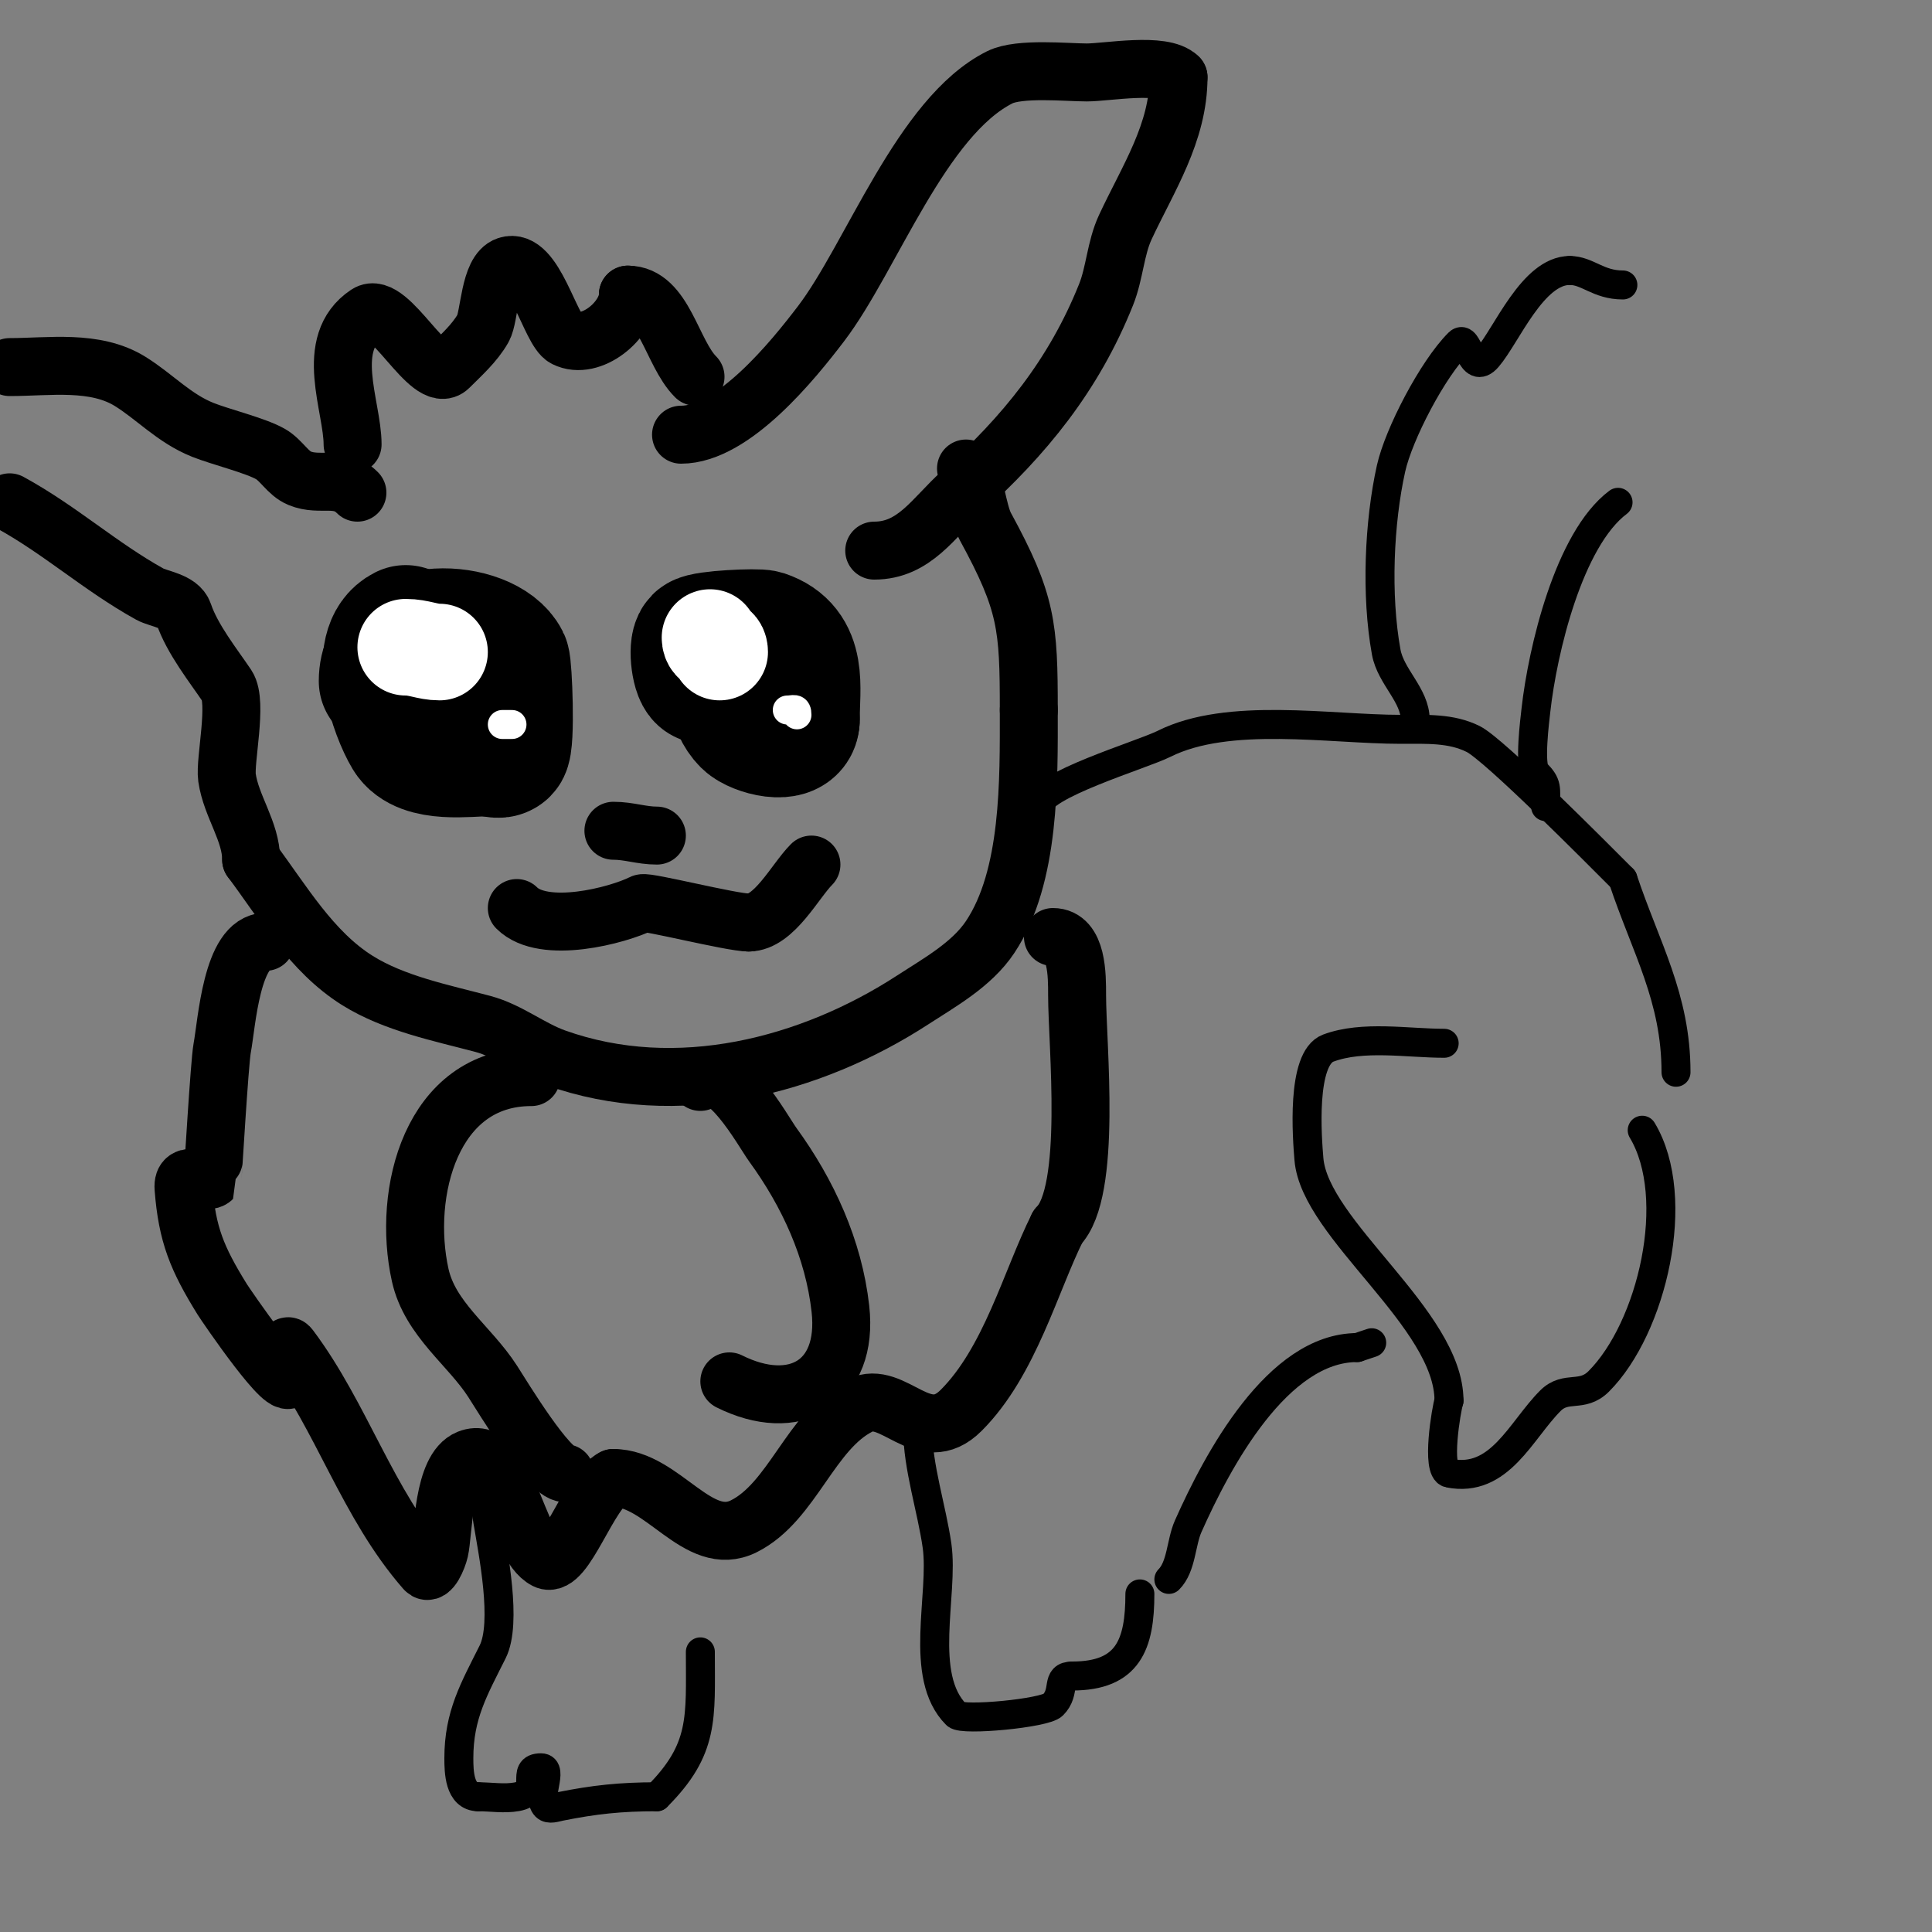 <svg viewBox='0 0 400 400' version='1.1' xmlns='http://www.w3.org/2000/svg' xmlns:xlink='http://www.w3.org/1999/xlink'><rect x="0" y="0" width="400" height="400" fill="#808080" stroke="none"/><g fill='none' stroke='#000000' stroke-width='12' stroke-linecap='round' stroke-linejoin='round'><path d='M73,92c0,-7.936 -6.135,-20.91 3,-27c4.586,-3.058 12.97,15.03 17,11c2.506,-2.506 5.242,-4.923 7,-8c1.41,-2.467 1.261,-11.754 5,-13c5.661,-1.887 8.897,13.448 12,15c5.352,2.676 13,-3.782 13,-9'/><path d='M130,61c7.496,0 9.071,12.071 14,17'/><path d='M141,90c10.813,0 23.282,-15.495 29,-23c10.447,-13.712 20.75,-42.875 37,-51c4.039,-2.019 13.943,-1 18,-1c4.239,0 15.808,-2.192 19,1'/><path d='M244,16c0,11.474 -6.331,20.994 -11,31c-2.052,4.398 -2.197,9.494 -4,14c-6.699,16.747 -16.951,29.256 -30,41c-5.754,5.178 -9.669,12 -18,12'/><path d='M74,102c-3.852,-3.852 -7.607,-1.17 -12,-3c-2.403,-1.001 -3.74,-3.708 -6,-5c-3.117,-1.781 -10.374,-3.55 -14,-5c-5.961,-2.385 -9.861,-6.788 -15,-10c-7.31,-4.569 -16.848,-3 -25,-3'/><path d='M2,104c10.417,5.682 18.634,13.241 29,19c1.82,1.011 6.14,1.42 7,4c1.784,5.351 6.352,11.029 9,15c2.266,3.399 -0.505,15.463 0,19c0.845,5.918 5,11.154 5,17'/><path d='M52,178c6.523,8.698 12.451,19.032 22,25c7.664,4.79 17.412,6.71 26,9c5.331,1.422 9.804,5.144 15,7c25.19,8.997 52.873,1.732 74,-12c5.531,-3.595 12.184,-7.277 16,-13c8.364,-12.546 8,-32.514 8,-47'/><path d='M213,147c0,-17.375 -0.397,-22.228 -9,-38c-1.637,-3.002 -2.144,-10.144 -4,-12'/><path d='M55,195c-7.051,0 -8.04,16.883 -9,22c-0.556,2.965 -1.945,26.945 -2,27c-1.368,1.368 -6.326,-2.235 -6,2c0.74,9.614 2.806,14.609 8,23c0.642,1.037 14,20.694 14,16'/><path d='M60,285c0,-2 -1.2,-7.6 0,-6c10.759,14.345 16.083,32.381 28,46c1.098,1.254 2.625,-2.376 3,-4c0.808,-3.501 0.655,-16.862 6,-19c8.018,-3.207 9.817,17.909 16,21c3.971,1.986 8.845,-14.423 14,-17'/><path d='M127,306c10.273,0 17.501,14.75 27,10c10.116,-5.058 13.817,-19.909 24,-25c6.96,-3.48 13.066,8.934 21,1c10.112,-10.112 14.357,-26.714 20,-38'/><path d='M219,254c7.205,-7.205 4,-37.77 4,-48c0,-3.955 0.068,-12 -5,-12'/><path d='M110,223c-20.669,0 -26.797,23.914 -23,41c2.032,9.143 10.233,14.585 15,22c2.011,3.128 11.586,19 15,19'/><path d='M145,224c4.797,-4.797 13.005,10.257 15,13c7.263,9.987 12.621,21.59 14,34c1.722,15.5 -9.583,21.709 -23,15'/><path d='M78,137c2.903,0 7.058,-4.412 12,-3c9.735,2.781 11,10.283 11,19c0,1.238 0.396,6.302 -1,7c-9.389,4.695 -23,-6.103 -23,-15'/><path d='M77,145c-5.46,-16.379 15.646,-16.12 22,-5c0.286,0.5 0.554,12.723 0,13c-7.9,3.95 -10.344,-16.344 -4,-10c1,1 2,2 3,3'/><path d='M98,146c3.048,6.096 -4,2.814 -4,-6'/><path d='M151,139c-4.98,-4.98 0.66,-14.893 8,-10c5.207,3.471 7.355,11.191 8,17c0.139,1.251 0.638,5.181 -1,6c-15.242,7.621 -26.937,-22 -8,-22'/><path d='M158,130c11.37,0 11.418,22.861 2,26c-8.416,2.805 -6.998,-20.002 -6,-21c1.121,-1.121 7.662,9 2,9'/><path d='M156,144l-1,0'/><path d='M89,145c-0.182,0.182 -2,4 -2,4c0,0 -0.814,-12.72 3,-7c0.523,0.784 1.434,1.246 2,2c0.447,0.596 0.667,1.333 1,2'/><path d='M127,172c3.236,0 5.816,1 9,1'/><path d='M107,188c5.558,5.558 20.862,1.569 26,-1c0.898,-0.449 18.454,4 22,4'/><path d='M155,191c5.284,0 9.645,-8.645 13,-12'/></g>
<g fill='none' stroke='#000000' stroke-width='28' stroke-linecap='round' stroke-linejoin='round'><path d='M80,141c0,-12.411 20.474,-11.052 24,-4c0.464,0.928 1.09,16.91 0,18c-0.707,0.707 -2,0 -3,0'/><path d='M101,155c-4.022,0 -13.339,1.435 -16,-3c-2.665,-4.441 -7.422,-17.789 -1,-21'/><path d='M146,140c-1.223,0 -1.96,-6.04 -1,-7c0.89,-0.89 11.823,-1.392 13,-1c7.642,2.547 6,10.149 6,17'/><path d='M164,149c0,3.69 -7.309,1.691 -9,0c-3.174,-3.174 -2.07,-7.07 -5,-10'/></g>
<g fill='none' stroke='#ffffff' stroke-width='20' stroke-linecap='round' stroke-linejoin='round'><path d='M84,134c2.741,0 4.498,1 7,1'/><path d='M147,132c0,2.022 2,0.978 2,3'/></g>
<g fill='none' stroke='#ffffff' stroke-width='6' stroke-linecap='round' stroke-linejoin='round'><path d='M104,150l2,0'/><path d='M163,147c1.333,0 2,-0.567 2,1'/></g>
<g fill='none' stroke='#000000' stroke-width='6' stroke-linecap='round' stroke-linejoin='round'><path d='M102,309c-1.844,0 -1.239,4.567 -1,6c1.067,6.402 4.022,20.955 1,27c-3.845,7.691 -7,13.064 -7,22c0,2.773 0.088,8 4,8'/><path d='M99,372c2.667,0 5.376,0.477 8,0c5.434,-0.988 0.581,-6 5,-6c2.687,0 -0.9,6.1 1,8c0.707,0.707 2.019,0.196 3,0c7.033,-1.407 12.445,-2 20,-2'/><path d='M136,372c9.892,-9.892 9,-16.301 9,-30'/><path d='M190,296c0,7.626 2.918,16.428 4,24c1.446,10.123 -3.998,27.002 4,35c1.307,1.307 18.272,-0.272 20,-2c2.798,-2.798 0.438,-6 4,-6'/><path d='M222,347c11.601,0 14,-6.568 14,-17'/><path d='M215,167c0,-4.413 21.315,-10.658 26,-13c13.349,-6.675 34.346,-3 49,-3c5.332,0 10.43,-0.285 15,2c4.413,2.206 25.451,23.451 31,29'/><path d='M336,182c4.748,14.243 11,24.575 11,40'/><path d='M242,327c2.634,-2.634 2.493,-7.609 4,-11c6.058,-13.63 18.493,-37 35,-37'/><path d='M281,279l3,-1'/><path d='M299,216c-7.502,0 -16.853,-1.68 -24,1c-5.675,2.128 -4.353,18.763 -4,23c1.217,14.609 29,33.025 29,50'/><path d='M300,290c-0.539,1.618 -2.716,14.457 0,15c10.496,2.099 14.851,-8.851 21,-15c3.25,-3.25 6.514,-0.514 10,-4c11.012,-11.012 17.425,-37.958 9,-52'/><path d='M293,149c0,-5.08 -5.067,-8.868 -6,-14c-2.141,-11.775 -1.472,-26.876 1,-38c1.575,-7.088 8.595,-20.595 14,-26c2.007,-2.007 2.512,7.069 6,3c3.947,-4.605 9.327,-18 17,-18'/><path d='M325,56c3.7,0 5.849,3 11,3'/><path d='M335,104c-10.209,7.657 -15.64,30.759 -17,43c-0.2,1.803 -1.463,11.537 0,13c2.445,2.445 2,3.114 2,7'/></g>
</svg>